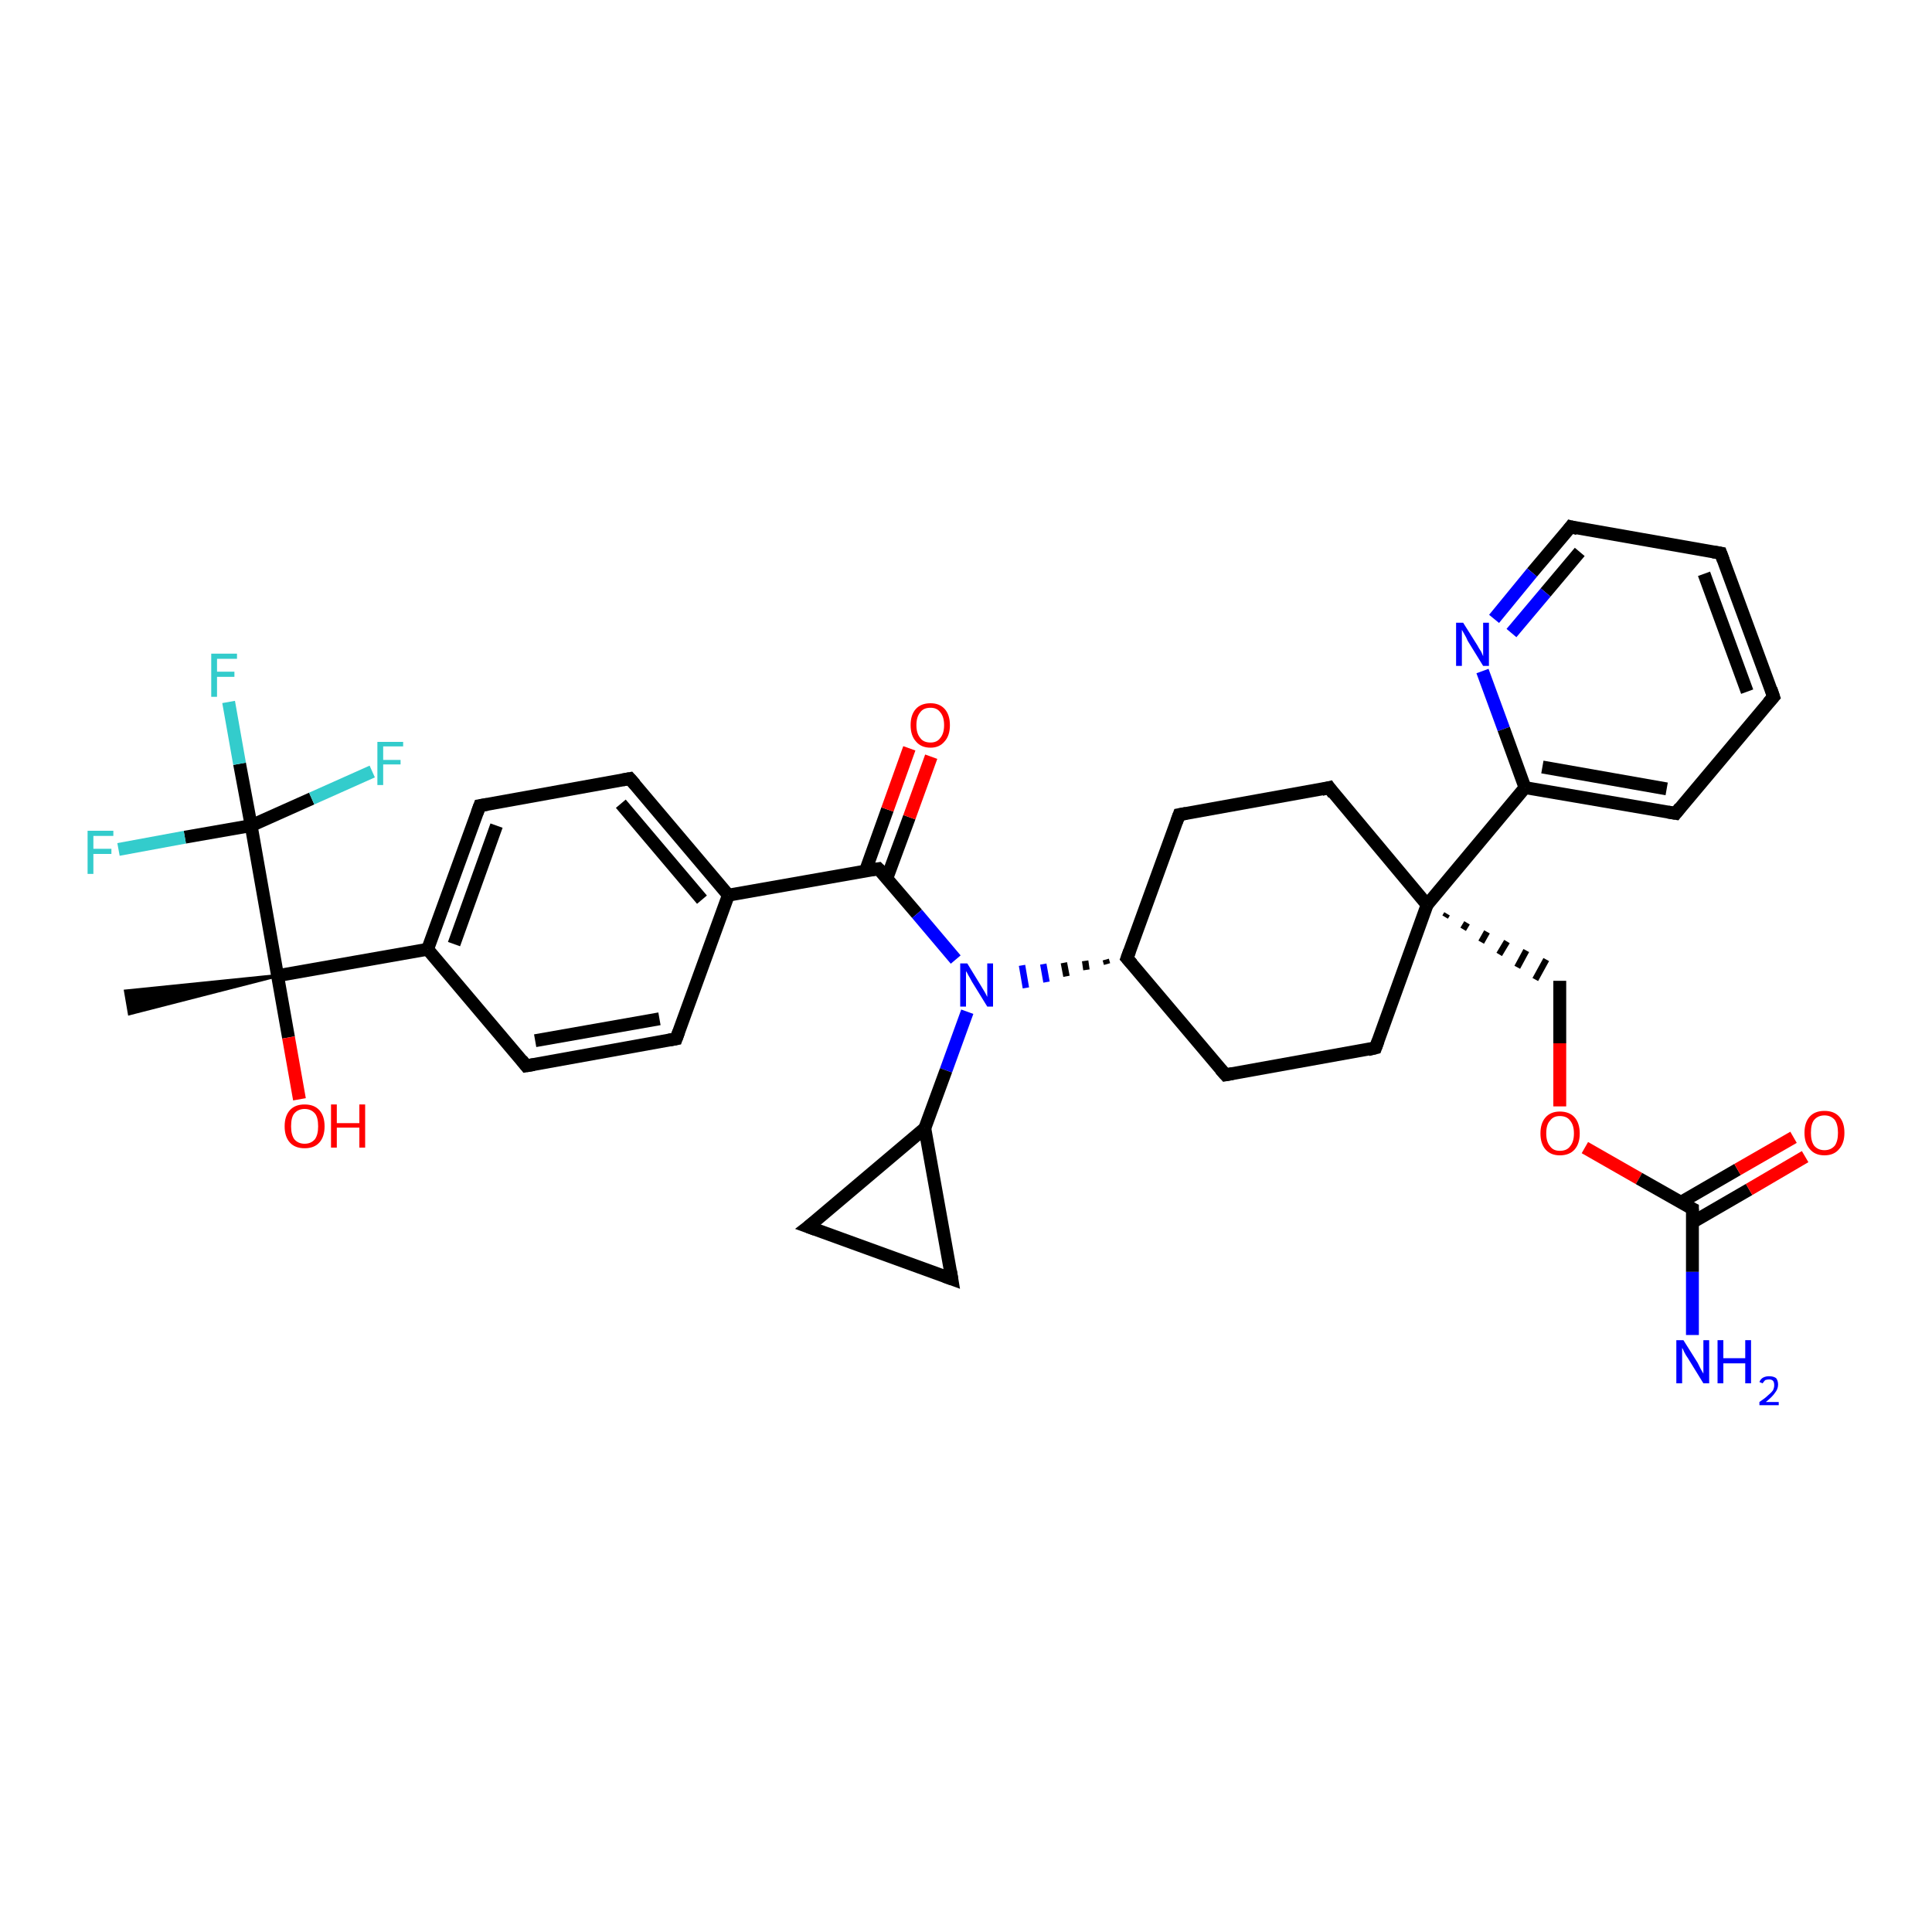 <?xml version='1.0' encoding='iso-8859-1'?>
<svg version='1.1' baseProfile='full'
              xmlns='http://www.w3.org/2000/svg'
                      xmlns:rdkit='http://www.rdkit.org/xml'
                      xmlns:xlink='http://www.w3.org/1999/xlink'
                  xml:space='preserve'
width='300px' height='300px' viewBox='0 0 300 300'>
<!-- END OF HEADER -->
<rect style='opacity:1.0;fill:#FFFFFF;stroke:none' width='300.0' height='300.0' x='0.0' y='0.0'> </rect>
<path class='bond-0 atom-1 atom-0' d='M 43.1,151.5 L 20.1,157.4 L 19.5,153.9 Z' style='fill:#000000;fill-rule:evenodd;fill-opacity:1;stroke:#000000;stroke-width:0.5px;stroke-linecap:butt;stroke-linejoin:miter;stroke-opacity:1;' />
<path class='bond-1 atom-1 atom-2' d='M 43.1,151.5 L 44.8,161.1' style='fill:none;fill-rule:evenodd;stroke:#000000;stroke-width:2.0px;stroke-linecap:butt;stroke-linejoin:miter;stroke-opacity:1' />
<path class='bond-1 atom-1 atom-2' d='M 44.8,161.1 L 46.5,170.7' style='fill:none;fill-rule:evenodd;stroke:#FF0000;stroke-width:2.0px;stroke-linecap:butt;stroke-linejoin:miter;stroke-opacity:1' />
<path class='bond-2 atom-1 atom-3' d='M 43.1,151.5 L 66.4,147.4' style='fill:none;fill-rule:evenodd;stroke:#000000;stroke-width:2.0px;stroke-linecap:butt;stroke-linejoin:miter;stroke-opacity:1' />
<path class='bond-3 atom-3 atom-4' d='M 66.4,147.4 L 74.5,125.1' style='fill:none;fill-rule:evenodd;stroke:#000000;stroke-width:2.0px;stroke-linecap:butt;stroke-linejoin:miter;stroke-opacity:1' />
<path class='bond-3 atom-3 atom-4' d='M 70.5,146.6 L 77.1,128.2' style='fill:none;fill-rule:evenodd;stroke:#000000;stroke-width:2.0px;stroke-linecap:butt;stroke-linejoin:miter;stroke-opacity:1' />
<path class='bond-4 atom-4 atom-5' d='M 74.5,125.1 L 97.8,120.9' style='fill:none;fill-rule:evenodd;stroke:#000000;stroke-width:2.0px;stroke-linecap:butt;stroke-linejoin:miter;stroke-opacity:1' />
<path class='bond-5 atom-5 atom-6' d='M 97.8,120.9 L 113.1,139.0' style='fill:none;fill-rule:evenodd;stroke:#000000;stroke-width:2.0px;stroke-linecap:butt;stroke-linejoin:miter;stroke-opacity:1' />
<path class='bond-5 atom-5 atom-6' d='M 96.4,124.8 L 109.0,139.7' style='fill:none;fill-rule:evenodd;stroke:#000000;stroke-width:2.0px;stroke-linecap:butt;stroke-linejoin:miter;stroke-opacity:1' />
<path class='bond-6 atom-6 atom-7' d='M 113.1,139.0 L 105.0,161.3' style='fill:none;fill-rule:evenodd;stroke:#000000;stroke-width:2.0px;stroke-linecap:butt;stroke-linejoin:miter;stroke-opacity:1' />
<path class='bond-7 atom-7 atom-8' d='M 105.0,161.3 L 81.7,165.5' style='fill:none;fill-rule:evenodd;stroke:#000000;stroke-width:2.0px;stroke-linecap:butt;stroke-linejoin:miter;stroke-opacity:1' />
<path class='bond-7 atom-7 atom-8' d='M 102.4,158.2 L 83.1,161.6' style='fill:none;fill-rule:evenodd;stroke:#000000;stroke-width:2.0px;stroke-linecap:butt;stroke-linejoin:miter;stroke-opacity:1' />
<path class='bond-8 atom-6 atom-9' d='M 113.1,139.0 L 136.4,134.9' style='fill:none;fill-rule:evenodd;stroke:#000000;stroke-width:2.0px;stroke-linecap:butt;stroke-linejoin:miter;stroke-opacity:1' />
<path class='bond-9 atom-9 atom-10' d='M 137.7,136.4 L 141.2,126.9' style='fill:none;fill-rule:evenodd;stroke:#000000;stroke-width:2.0px;stroke-linecap:butt;stroke-linejoin:miter;stroke-opacity:1' />
<path class='bond-9 atom-9 atom-10' d='M 141.2,126.9 L 144.6,117.5' style='fill:none;fill-rule:evenodd;stroke:#FF0000;stroke-width:2.0px;stroke-linecap:butt;stroke-linejoin:miter;stroke-opacity:1' />
<path class='bond-9 atom-9 atom-10' d='M 134.4,135.2 L 137.8,125.7' style='fill:none;fill-rule:evenodd;stroke:#000000;stroke-width:2.0px;stroke-linecap:butt;stroke-linejoin:miter;stroke-opacity:1' />
<path class='bond-9 atom-9 atom-10' d='M 137.8,125.7 L 141.2,116.2' style='fill:none;fill-rule:evenodd;stroke:#FF0000;stroke-width:2.0px;stroke-linecap:butt;stroke-linejoin:miter;stroke-opacity:1' />
<path class='bond-10 atom-9 atom-11' d='M 136.4,134.9 L 142.4,141.9' style='fill:none;fill-rule:evenodd;stroke:#000000;stroke-width:2.0px;stroke-linecap:butt;stroke-linejoin:miter;stroke-opacity:1' />
<path class='bond-10 atom-9 atom-11' d='M 142.4,141.9 L 148.4,149.0' style='fill:none;fill-rule:evenodd;stroke:#0000FF;stroke-width:2.0px;stroke-linecap:butt;stroke-linejoin:miter;stroke-opacity:1' />
<path class='bond-11 atom-11 atom-12' d='M 150.2,157.1 L 146.9,166.2' style='fill:none;fill-rule:evenodd;stroke:#0000FF;stroke-width:2.0px;stroke-linecap:butt;stroke-linejoin:miter;stroke-opacity:1' />
<path class='bond-11 atom-11 atom-12' d='M 146.9,166.2 L 143.6,175.2' style='fill:none;fill-rule:evenodd;stroke:#000000;stroke-width:2.0px;stroke-linecap:butt;stroke-linejoin:miter;stroke-opacity:1' />
<path class='bond-12 atom-12 atom-13' d='M 143.6,175.2 L 147.8,198.6' style='fill:none;fill-rule:evenodd;stroke:#000000;stroke-width:2.0px;stroke-linecap:butt;stroke-linejoin:miter;stroke-opacity:1' />
<path class='bond-13 atom-13 atom-14' d='M 147.8,198.6 L 125.5,190.5' style='fill:none;fill-rule:evenodd;stroke:#000000;stroke-width:2.0px;stroke-linecap:butt;stroke-linejoin:miter;stroke-opacity:1' />
<path class='bond-14 atom-15 atom-11' d='M 171.7,149.0 L 171.9,149.7' style='fill:none;fill-rule:evenodd;stroke:#000000;stroke-width:1.0px;stroke-linecap:butt;stroke-linejoin:miter;stroke-opacity:1' />
<path class='bond-14 atom-15 atom-11' d='M 168.5,149.2 L 168.7,150.6' style='fill:none;fill-rule:evenodd;stroke:#000000;stroke-width:1.0px;stroke-linecap:butt;stroke-linejoin:miter;stroke-opacity:1' />
<path class='bond-14 atom-15 atom-11' d='M 165.2,149.5 L 165.6,151.6' style='fill:none;fill-rule:evenodd;stroke:#000000;stroke-width:1.0px;stroke-linecap:butt;stroke-linejoin:miter;stroke-opacity:1' />
<path class='bond-14 atom-15 atom-11' d='M 162.0,149.7 L 162.5,152.5' style='fill:none;fill-rule:evenodd;stroke:#0000FF;stroke-width:1.0px;stroke-linecap:butt;stroke-linejoin:miter;stroke-opacity:1' />
<path class='bond-14 atom-15 atom-11' d='M 158.7,149.9 L 159.3,153.4' style='fill:none;fill-rule:evenodd;stroke:#0000FF;stroke-width:1.0px;stroke-linecap:butt;stroke-linejoin:miter;stroke-opacity:1' />
<path class='bond-15 atom-15 atom-16' d='M 175.0,148.8 L 190.3,166.9' style='fill:none;fill-rule:evenodd;stroke:#000000;stroke-width:2.0px;stroke-linecap:butt;stroke-linejoin:miter;stroke-opacity:1' />
<path class='bond-16 atom-16 atom-17' d='M 190.3,166.9 L 213.6,162.7' style='fill:none;fill-rule:evenodd;stroke:#000000;stroke-width:2.0px;stroke-linecap:butt;stroke-linejoin:miter;stroke-opacity:1' />
<path class='bond-17 atom-17 atom-18' d='M 213.6,162.7 L 221.6,140.5' style='fill:none;fill-rule:evenodd;stroke:#000000;stroke-width:2.0px;stroke-linecap:butt;stroke-linejoin:miter;stroke-opacity:1' />
<path class='bond-18 atom-18 atom-19' d='M 224.4,142.4 L 224.7,141.9' style='fill:none;fill-rule:evenodd;stroke:#000000;stroke-width:1.0px;stroke-linecap:butt;stroke-linejoin:miter;stroke-opacity:1' />
<path class='bond-18 atom-18 atom-19' d='M 227.2,144.3 L 227.8,143.3' style='fill:none;fill-rule:evenodd;stroke:#000000;stroke-width:1.0px;stroke-linecap:butt;stroke-linejoin:miter;stroke-opacity:1' />
<path class='bond-18 atom-18 atom-19' d='M 230.0,146.3 L 230.9,144.7' style='fill:none;fill-rule:evenodd;stroke:#000000;stroke-width:1.0px;stroke-linecap:butt;stroke-linejoin:miter;stroke-opacity:1' />
<path class='bond-18 atom-18 atom-19' d='M 232.8,148.2 L 234.0,146.2' style='fill:none;fill-rule:evenodd;stroke:#000000;stroke-width:1.0px;stroke-linecap:butt;stroke-linejoin:miter;stroke-opacity:1' />
<path class='bond-18 atom-18 atom-19' d='M 235.6,150.2 L 237.0,147.6' style='fill:none;fill-rule:evenodd;stroke:#000000;stroke-width:1.0px;stroke-linecap:butt;stroke-linejoin:miter;stroke-opacity:1' />
<path class='bond-18 atom-18 atom-19' d='M 238.4,152.1 L 240.1,149.0' style='fill:none;fill-rule:evenodd;stroke:#000000;stroke-width:1.0px;stroke-linecap:butt;stroke-linejoin:miter;stroke-opacity:1' />
<path class='bond-19 atom-19 atom-20' d='M 242.2,152.3 L 242.2,162.0' style='fill:none;fill-rule:evenodd;stroke:#000000;stroke-width:2.0px;stroke-linecap:butt;stroke-linejoin:miter;stroke-opacity:1' />
<path class='bond-19 atom-19 atom-20' d='M 242.2,162.0 L 242.2,171.8' style='fill:none;fill-rule:evenodd;stroke:#FF0000;stroke-width:2.0px;stroke-linecap:butt;stroke-linejoin:miter;stroke-opacity:1' />
<path class='bond-20 atom-20 atom-21' d='M 246.1,178.2 L 254.5,183.0' style='fill:none;fill-rule:evenodd;stroke:#FF0000;stroke-width:2.0px;stroke-linecap:butt;stroke-linejoin:miter;stroke-opacity:1' />
<path class='bond-20 atom-20 atom-21' d='M 254.5,183.0 L 262.8,187.7' style='fill:none;fill-rule:evenodd;stroke:#000000;stroke-width:2.0px;stroke-linecap:butt;stroke-linejoin:miter;stroke-opacity:1' />
<path class='bond-21 atom-21 atom-22' d='M 262.8,187.7 L 262.8,197.5' style='fill:none;fill-rule:evenodd;stroke:#000000;stroke-width:2.0px;stroke-linecap:butt;stroke-linejoin:miter;stroke-opacity:1' />
<path class='bond-21 atom-21 atom-22' d='M 262.8,197.5 L 262.8,207.3' style='fill:none;fill-rule:evenodd;stroke:#0000FF;stroke-width:2.0px;stroke-linecap:butt;stroke-linejoin:miter;stroke-opacity:1' />
<path class='bond-22 atom-21 atom-23' d='M 262.8,189.8 L 271.6,184.7' style='fill:none;fill-rule:evenodd;stroke:#000000;stroke-width:2.0px;stroke-linecap:butt;stroke-linejoin:miter;stroke-opacity:1' />
<path class='bond-22 atom-21 atom-23' d='M 271.6,184.7 L 280.3,179.6' style='fill:none;fill-rule:evenodd;stroke:#FF0000;stroke-width:2.0px;stroke-linecap:butt;stroke-linejoin:miter;stroke-opacity:1' />
<path class='bond-22 atom-21 atom-23' d='M 261.0,186.7 L 269.8,181.6' style='fill:none;fill-rule:evenodd;stroke:#000000;stroke-width:2.0px;stroke-linecap:butt;stroke-linejoin:miter;stroke-opacity:1' />
<path class='bond-22 atom-21 atom-23' d='M 269.8,181.6 L 278.5,176.6' style='fill:none;fill-rule:evenodd;stroke:#FF0000;stroke-width:2.0px;stroke-linecap:butt;stroke-linejoin:miter;stroke-opacity:1' />
<path class='bond-23 atom-18 atom-24' d='M 221.6,140.5 L 206.4,122.3' style='fill:none;fill-rule:evenodd;stroke:#000000;stroke-width:2.0px;stroke-linecap:butt;stroke-linejoin:miter;stroke-opacity:1' />
<path class='bond-24 atom-24 atom-25' d='M 206.4,122.3 L 183.1,126.5' style='fill:none;fill-rule:evenodd;stroke:#000000;stroke-width:2.0px;stroke-linecap:butt;stroke-linejoin:miter;stroke-opacity:1' />
<path class='bond-25 atom-18 atom-26' d='M 221.6,140.5 L 236.8,122.3' style='fill:none;fill-rule:evenodd;stroke:#000000;stroke-width:2.0px;stroke-linecap:butt;stroke-linejoin:miter;stroke-opacity:1' />
<path class='bond-26 atom-26 atom-27' d='M 236.8,122.3 L 260.2,126.3' style='fill:none;fill-rule:evenodd;stroke:#000000;stroke-width:2.0px;stroke-linecap:butt;stroke-linejoin:miter;stroke-opacity:1' />
<path class='bond-26 atom-26 atom-27' d='M 239.5,119.1 L 258.8,122.5' style='fill:none;fill-rule:evenodd;stroke:#000000;stroke-width:2.0px;stroke-linecap:butt;stroke-linejoin:miter;stroke-opacity:1' />
<path class='bond-27 atom-27 atom-28' d='M 260.2,126.3 L 275.4,108.2' style='fill:none;fill-rule:evenodd;stroke:#000000;stroke-width:2.0px;stroke-linecap:butt;stroke-linejoin:miter;stroke-opacity:1' />
<path class='bond-28 atom-28 atom-29' d='M 275.4,108.2 L 267.2,85.9' style='fill:none;fill-rule:evenodd;stroke:#000000;stroke-width:2.0px;stroke-linecap:butt;stroke-linejoin:miter;stroke-opacity:1' />
<path class='bond-28 atom-28 atom-29' d='M 271.3,107.4 L 264.6,89.1' style='fill:none;fill-rule:evenodd;stroke:#000000;stroke-width:2.0px;stroke-linecap:butt;stroke-linejoin:miter;stroke-opacity:1' />
<path class='bond-29 atom-29 atom-30' d='M 267.2,85.9 L 243.9,81.8' style='fill:none;fill-rule:evenodd;stroke:#000000;stroke-width:2.0px;stroke-linecap:butt;stroke-linejoin:miter;stroke-opacity:1' />
<path class='bond-30 atom-30 atom-31' d='M 243.9,81.8 L 237.9,88.9' style='fill:none;fill-rule:evenodd;stroke:#000000;stroke-width:2.0px;stroke-linecap:butt;stroke-linejoin:miter;stroke-opacity:1' />
<path class='bond-30 atom-30 atom-31' d='M 237.9,88.9 L 232.0,96.1' style='fill:none;fill-rule:evenodd;stroke:#0000FF;stroke-width:2.0px;stroke-linecap:butt;stroke-linejoin:miter;stroke-opacity:1' />
<path class='bond-30 atom-30 atom-31' d='M 245.3,85.7 L 240.0,92.0' style='fill:none;fill-rule:evenodd;stroke:#000000;stroke-width:2.0px;stroke-linecap:butt;stroke-linejoin:miter;stroke-opacity:1' />
<path class='bond-30 atom-30 atom-31' d='M 240.0,92.0 L 234.7,98.3' style='fill:none;fill-rule:evenodd;stroke:#0000FF;stroke-width:2.0px;stroke-linecap:butt;stroke-linejoin:miter;stroke-opacity:1' />
<path class='bond-31 atom-1 atom-32' d='M 43.1,151.5 L 39.0,128.2' style='fill:none;fill-rule:evenodd;stroke:#000000;stroke-width:2.0px;stroke-linecap:butt;stroke-linejoin:miter;stroke-opacity:1' />
<path class='bond-32 atom-32 atom-33' d='M 39.0,128.2 L 37.2,118.6' style='fill:none;fill-rule:evenodd;stroke:#000000;stroke-width:2.0px;stroke-linecap:butt;stroke-linejoin:miter;stroke-opacity:1' />
<path class='bond-32 atom-32 atom-33' d='M 37.2,118.6 L 35.5,109.0' style='fill:none;fill-rule:evenodd;stroke:#33CCCC;stroke-width:2.0px;stroke-linecap:butt;stroke-linejoin:miter;stroke-opacity:1' />
<path class='bond-33 atom-32 atom-34' d='M 39.0,128.2 L 48.4,124.0' style='fill:none;fill-rule:evenodd;stroke:#000000;stroke-width:2.0px;stroke-linecap:butt;stroke-linejoin:miter;stroke-opacity:1' />
<path class='bond-33 atom-32 atom-34' d='M 48.4,124.0 L 57.8,119.8' style='fill:none;fill-rule:evenodd;stroke:#33CCCC;stroke-width:2.0px;stroke-linecap:butt;stroke-linejoin:miter;stroke-opacity:1' />
<path class='bond-34 atom-32 atom-35' d='M 39.0,128.2 L 28.7,130.0' style='fill:none;fill-rule:evenodd;stroke:#000000;stroke-width:2.0px;stroke-linecap:butt;stroke-linejoin:miter;stroke-opacity:1' />
<path class='bond-34 atom-32 atom-35' d='M 28.7,130.0 L 18.4,131.9' style='fill:none;fill-rule:evenodd;stroke:#33CCCC;stroke-width:2.0px;stroke-linecap:butt;stroke-linejoin:miter;stroke-opacity:1' />
<path class='bond-35 atom-8 atom-3' d='M 81.7,165.5 L 66.4,147.4' style='fill:none;fill-rule:evenodd;stroke:#000000;stroke-width:2.0px;stroke-linecap:butt;stroke-linejoin:miter;stroke-opacity:1' />
<path class='bond-36 atom-14 atom-12' d='M 125.5,190.5 L 143.6,175.2' style='fill:none;fill-rule:evenodd;stroke:#000000;stroke-width:2.0px;stroke-linecap:butt;stroke-linejoin:miter;stroke-opacity:1' />
<path class='bond-37 atom-25 atom-15' d='M 183.1,126.5 L 175.0,148.8' style='fill:none;fill-rule:evenodd;stroke:#000000;stroke-width:2.0px;stroke-linecap:butt;stroke-linejoin:miter;stroke-opacity:1' />
<path class='bond-38 atom-31 atom-26' d='M 230.2,104.2 L 233.5,113.2' style='fill:none;fill-rule:evenodd;stroke:#0000FF;stroke-width:2.0px;stroke-linecap:butt;stroke-linejoin:miter;stroke-opacity:1' />
<path class='bond-38 atom-31 atom-26' d='M 233.5,113.2 L 236.8,122.3' style='fill:none;fill-rule:evenodd;stroke:#000000;stroke-width:2.0px;stroke-linecap:butt;stroke-linejoin:miter;stroke-opacity:1' />
<path d='M 74.1,126.2 L 74.5,125.1 L 75.7,124.9' style='fill:none;stroke:#000000;stroke-width:2.0px;stroke-linecap:butt;stroke-linejoin:miter;stroke-opacity:1;' />
<path d='M 96.7,121.1 L 97.8,120.9 L 98.6,121.8' style='fill:none;stroke:#000000;stroke-width:2.0px;stroke-linecap:butt;stroke-linejoin:miter;stroke-opacity:1;' />
<path d='M 105.4,160.2 L 105.0,161.3 L 103.9,161.5' style='fill:none;stroke:#000000;stroke-width:2.0px;stroke-linecap:butt;stroke-linejoin:miter;stroke-opacity:1;' />
<path d='M 82.9,165.3 L 81.7,165.5 L 81.0,164.6' style='fill:none;stroke:#000000;stroke-width:2.0px;stroke-linecap:butt;stroke-linejoin:miter;stroke-opacity:1;' />
<path d='M 135.2,135.1 L 136.4,134.9 L 136.7,135.2' style='fill:none;stroke:#000000;stroke-width:2.0px;stroke-linecap:butt;stroke-linejoin:miter;stroke-opacity:1;' />
<path d='M 147.6,197.4 L 147.8,198.6 L 146.7,198.2' style='fill:none;stroke:#000000;stroke-width:2.0px;stroke-linecap:butt;stroke-linejoin:miter;stroke-opacity:1;' />
<path d='M 126.6,190.9 L 125.5,190.5 L 126.4,189.8' style='fill:none;stroke:#000000;stroke-width:2.0px;stroke-linecap:butt;stroke-linejoin:miter;stroke-opacity:1;' />
<path d='M 175.8,149.7 L 175.0,148.8 L 175.4,147.7' style='fill:none;stroke:#000000;stroke-width:2.0px;stroke-linecap:butt;stroke-linejoin:miter;stroke-opacity:1;' />
<path d='M 189.5,166.0 L 190.3,166.9 L 191.4,166.7' style='fill:none;stroke:#000000;stroke-width:2.0px;stroke-linecap:butt;stroke-linejoin:miter;stroke-opacity:1;' />
<path d='M 212.4,163.0 L 213.6,162.7 L 214.0,161.6' style='fill:none;stroke:#000000;stroke-width:2.0px;stroke-linecap:butt;stroke-linejoin:miter;stroke-opacity:1;' />
<path d='M 262.4,187.5 L 262.8,187.7 L 262.8,188.2' style='fill:none;stroke:#000000;stroke-width:2.0px;stroke-linecap:butt;stroke-linejoin:miter;stroke-opacity:1;' />
<path d='M 207.1,123.3 L 206.4,122.3 L 205.2,122.6' style='fill:none;stroke:#000000;stroke-width:2.0px;stroke-linecap:butt;stroke-linejoin:miter;stroke-opacity:1;' />
<path d='M 184.2,126.3 L 183.1,126.5 L 182.7,127.6' style='fill:none;stroke:#000000;stroke-width:2.0px;stroke-linecap:butt;stroke-linejoin:miter;stroke-opacity:1;' />
<path d='M 259.0,126.1 L 260.2,126.3 L 260.9,125.4' style='fill:none;stroke:#000000;stroke-width:2.0px;stroke-linecap:butt;stroke-linejoin:miter;stroke-opacity:1;' />
<path d='M 274.6,109.1 L 275.4,108.2 L 275.0,107.0' style='fill:none;stroke:#000000;stroke-width:2.0px;stroke-linecap:butt;stroke-linejoin:miter;stroke-opacity:1;' />
<path d='M 267.6,87.0 L 267.2,85.9 L 266.0,85.7' style='fill:none;stroke:#000000;stroke-width:2.0px;stroke-linecap:butt;stroke-linejoin:miter;stroke-opacity:1;' />
<path d='M 245.0,82.1 L 243.9,81.8 L 243.6,82.2' style='fill:none;stroke:#000000;stroke-width:2.0px;stroke-linecap:butt;stroke-linejoin:miter;stroke-opacity:1;' />
<path class='atom-2' d='M 44.2 174.9
Q 44.2 173.3, 45.0 172.4
Q 45.8 171.5, 47.3 171.5
Q 48.8 171.5, 49.6 172.4
Q 50.4 173.3, 50.4 174.9
Q 50.4 176.5, 49.6 177.4
Q 48.8 178.3, 47.3 178.3
Q 45.8 178.3, 45.0 177.4
Q 44.2 176.5, 44.2 174.9
M 47.3 177.6
Q 48.3 177.6, 48.9 176.9
Q 49.4 176.2, 49.4 174.9
Q 49.4 173.5, 48.9 172.9
Q 48.3 172.2, 47.3 172.2
Q 46.3 172.2, 45.7 172.9
Q 45.2 173.5, 45.2 174.9
Q 45.2 176.2, 45.7 176.9
Q 46.3 177.6, 47.3 177.6
' fill='#FF0000'/>
<path class='atom-2' d='M 51.4 171.5
L 52.3 171.5
L 52.3 174.4
L 55.8 174.4
L 55.8 171.5
L 56.7 171.5
L 56.7 178.2
L 55.8 178.2
L 55.8 175.1
L 52.3 175.1
L 52.3 178.2
L 51.4 178.2
L 51.4 171.5
' fill='#FF0000'/>
<path class='atom-10' d='M 141.4 112.6
Q 141.4 111.0, 142.2 110.1
Q 143.0 109.2, 144.5 109.2
Q 145.9 109.2, 146.7 110.1
Q 147.5 111.0, 147.5 112.6
Q 147.5 114.2, 146.7 115.1
Q 145.9 116.1, 144.5 116.1
Q 143.0 116.1, 142.2 115.1
Q 141.4 114.2, 141.4 112.6
M 144.5 115.3
Q 145.5 115.3, 146.0 114.6
Q 146.6 113.9, 146.6 112.6
Q 146.6 111.3, 146.0 110.6
Q 145.5 109.9, 144.5 109.9
Q 143.4 109.9, 142.9 110.6
Q 142.3 111.3, 142.3 112.6
Q 142.3 113.9, 142.9 114.6
Q 143.4 115.3, 144.5 115.3
' fill='#FF0000'/>
<path class='atom-11' d='M 150.2 149.6
L 152.4 153.2
Q 152.6 153.5, 153.0 154.2
Q 153.3 154.8, 153.3 154.8
L 153.3 149.6
L 154.2 149.6
L 154.2 156.3
L 153.3 156.3
L 150.9 152.4
Q 150.7 152.0, 150.4 151.5
Q 150.1 150.9, 150.0 150.8
L 150.0 156.3
L 149.1 156.3
L 149.1 149.6
L 150.2 149.6
' fill='#0000FF'/>
<path class='atom-20' d='M 239.2 176.0
Q 239.2 174.4, 240.0 173.5
Q 240.8 172.6, 242.2 172.6
Q 243.7 172.6, 244.5 173.5
Q 245.3 174.4, 245.3 176.0
Q 245.3 177.6, 244.5 178.5
Q 243.7 179.4, 242.2 179.4
Q 240.8 179.4, 240.0 178.5
Q 239.2 177.6, 239.2 176.0
M 242.2 178.7
Q 243.3 178.7, 243.8 178.0
Q 244.4 177.3, 244.4 176.0
Q 244.4 174.7, 243.8 174.0
Q 243.3 173.3, 242.2 173.3
Q 241.2 173.3, 240.7 174.0
Q 240.1 174.6, 240.1 176.0
Q 240.1 177.3, 240.7 178.0
Q 241.2 178.7, 242.2 178.7
' fill='#FF0000'/>
<path class='atom-22' d='M 261.4 208.1
L 263.6 211.6
Q 263.8 212.0, 264.1 212.6
Q 264.5 213.3, 264.5 213.3
L 264.5 208.1
L 265.4 208.1
L 265.4 214.8
L 264.5 214.8
L 262.1 210.9
Q 261.8 210.5, 261.5 209.9
Q 261.3 209.4, 261.2 209.3
L 261.2 214.8
L 260.3 214.8
L 260.3 208.1
L 261.4 208.1
' fill='#0000FF'/>
<path class='atom-22' d='M 266.7 208.1
L 267.6 208.1
L 267.6 210.9
L 271.0 210.9
L 271.0 208.1
L 271.9 208.1
L 271.9 214.8
L 271.0 214.8
L 271.0 211.7
L 267.6 211.7
L 267.6 214.8
L 266.7 214.8
L 266.7 208.1
' fill='#0000FF'/>
<path class='atom-22' d='M 273.2 214.6
Q 273.4 214.1, 273.8 213.9
Q 274.2 213.7, 274.7 213.7
Q 275.4 213.7, 275.8 214.0
Q 276.1 214.4, 276.1 215.0
Q 276.1 215.7, 275.6 216.3
Q 275.2 216.9, 274.2 217.7
L 276.2 217.7
L 276.2 218.2
L 273.2 218.2
L 273.2 217.7
Q 274.1 217.1, 274.5 216.7
Q 275.0 216.3, 275.3 215.9
Q 275.5 215.5, 275.5 215.1
Q 275.5 214.6, 275.3 214.4
Q 275.1 214.2, 274.7 214.2
Q 274.4 214.2, 274.1 214.3
Q 273.9 214.5, 273.7 214.8
L 273.2 214.6
' fill='#0000FF'/>
<path class='atom-23' d='M 280.2 175.9
Q 280.2 174.3, 281.0 173.4
Q 281.8 172.5, 283.3 172.5
Q 284.8 172.5, 285.6 173.4
Q 286.4 174.3, 286.4 175.9
Q 286.4 177.5, 285.6 178.4
Q 284.8 179.4, 283.3 179.4
Q 281.8 179.4, 281.0 178.4
Q 280.2 177.5, 280.2 175.9
M 283.3 178.6
Q 284.3 178.6, 284.9 177.9
Q 285.4 177.2, 285.4 175.9
Q 285.4 174.6, 284.9 173.9
Q 284.3 173.2, 283.3 173.2
Q 282.3 173.2, 281.7 173.9
Q 281.2 174.5, 281.2 175.9
Q 281.2 177.2, 281.7 177.9
Q 282.3 178.6, 283.3 178.6
' fill='#FF0000'/>
<path class='atom-31' d='M 227.2 96.7
L 229.4 100.2
Q 229.6 100.6, 230.0 101.2
Q 230.3 101.9, 230.3 101.9
L 230.3 96.7
L 231.2 96.7
L 231.2 103.4
L 230.3 103.4
L 227.9 99.5
Q 227.7 99.0, 227.4 98.5
Q 227.1 98.0, 227.0 97.8
L 227.0 103.4
L 226.1 103.4
L 226.1 96.7
L 227.2 96.7
' fill='#0000FF'/>
<path class='atom-33' d='M 32.8 101.5
L 36.8 101.5
L 36.8 102.3
L 33.7 102.3
L 33.7 104.3
L 36.4 104.3
L 36.4 105.1
L 33.7 105.1
L 33.7 108.2
L 32.8 108.2
L 32.8 101.5
' fill='#33CCCC'/>
<path class='atom-34' d='M 58.6 115.2
L 62.6 115.2
L 62.6 115.9
L 59.5 115.9
L 59.5 118.0
L 62.2 118.0
L 62.2 118.7
L 59.5 118.7
L 59.5 121.9
L 58.6 121.9
L 58.6 115.2
' fill='#33CCCC'/>
<path class='atom-35' d='M 13.6 129.0
L 17.6 129.0
L 17.6 129.8
L 14.5 129.8
L 14.5 131.8
L 17.3 131.8
L 17.3 132.6
L 14.5 132.6
L 14.5 135.7
L 13.6 135.7
L 13.6 129.0
' fill='#33CCCC'/>
</svg>
